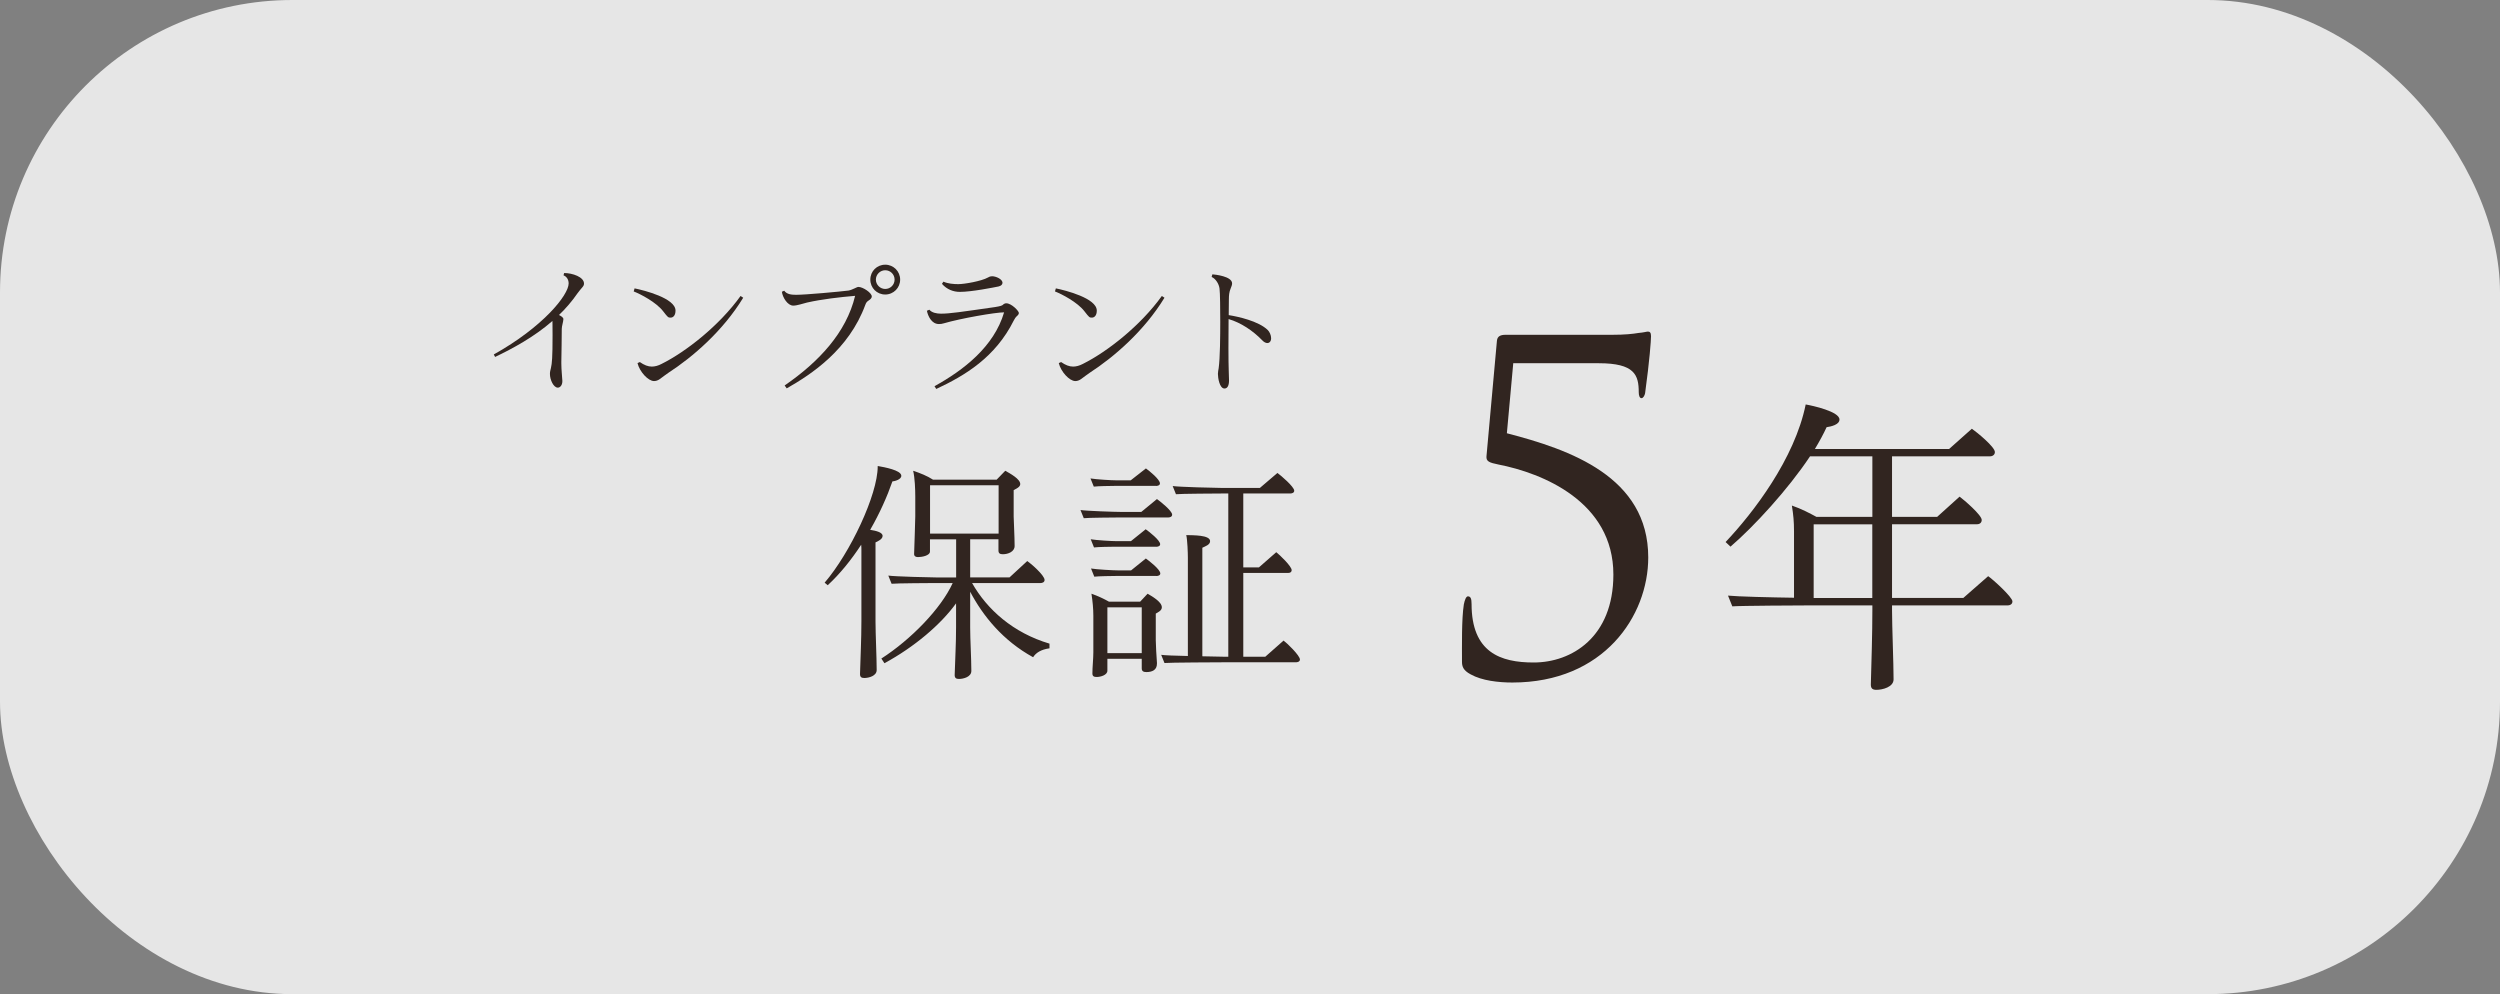 <?xml version="1.0" encoding="UTF-8"?>
<svg id="_レイヤー_2" data-name="レイヤー 2" xmlns="http://www.w3.org/2000/svg" viewBox="0 0 342 136">
  <rect x="0" y="0" width="342" height="136" fill="#808080" stroke="none"/>
  <defs>
    <style>
      .cls-1 {
        fill: #fff;
      }

      .cls-2 {
        fill: #312520;
      }

      .cls-3 {
        opacity: .8;
      }
    </style>
  </defs>
  <g id="contents">
    <g class="cls-3">
      <rect class="cls-1" x="0" width="342" height="136" rx="40" ry="40"/>
    </g>
    <g>
      <g>
        <path class="cls-2" d="m76.85,44.97c0,1.38-.04,3.2-.06,4.56v.18c0,.9.12,1.86.14,2.38v.06c0,.54-.3.88-.62.88-.58,0-1.08-1.06-1.08-1.88,0-.32.08-.54.14-.82.14-.62.22-1.38.22-4.48,0-1.56-.02-1.86-.02-1.94-2.52,2.2-5.42,3.76-7.84,4.92l-.18-.34c6.7-3.74,10.24-8.12,10.24-9.72,0-.54-.3-.96-.7-1.1l.08-.32c1.14,0,2.72.54,2.72,1.44,0,.14-.04.3-.2.48-.22.26-.48.56-.68.84-.76,1.1-1.62,2.1-2.54,2.98.34.18.6.36.6.56,0,.32-.22.96-.22,1.32Z"/>
        <path class="cls-2" d="m91.75,43.45c-.34,0-.36,0-1.04-.88-.94-1.22-3.08-2.34-4.02-2.7l.12-.42c1.28.26,5.6,1.34,5.6,3.04,0,.68-.34.96-.66.96Zm9.92-2.72c-2.78,4.56-6.92,8.12-10.22,10.26-.38.24-.8.6-1.18.86-.28.2-.54.28-.8.28-.8,0-1.98-1.28-2.26-2.46l.32-.14c.6.42,1.12.62,1.64.62.42,0,.86-.12,1.32-.36,3.38-1.68,7.94-5.28,10.82-9.3l.36.24Z"/>
        <path class="cls-2" d="m119.26,40.55c0,.2-.14.38-.46.58-.24.16-.32.3-.42.56-2.26,6.16-7.38,9.52-10.76,11.44l-.28-.4c4.68-3.22,8.44-7.24,9.64-12.26-2.1.18-4.54.46-6.58.92-.52.12-1.34.42-1.88.42-.78,0-1.46-1.12-1.56-1.9l.32-.14c.36.5,1,.56,1.64.56,1.3,0,6.06-.44,7.14-.58.52-.08,1.16-.5,1.36-.5.64,0,1.84.82,1.84,1.3Zm1.84-.26c-1.14,0-2.04-.9-2.04-2.04s.9-2.04,2.04-2.04,2.04.92,2.04,2.04-.9,2.04-2.04,2.04Zm0-3.32c-.7,0-1.28.58-1.28,1.28s.58,1.28,1.28,1.28,1.28-.56,1.28-1.28-.58-1.28-1.28-1.28Z"/>
        <path class="cls-2" d="m138.68,43.85c-2.52,5.04-6.66,7.52-10.6,9.36l-.24-.38c3.96-2.18,8.14-5.4,9.52-10.1-1.2,0-5.92.82-8.24,1.5-.24.08-.46.1-.68.1-1,0-1.5-1.1-1.64-1.82l.34-.14c.32.4.98.54,1.58.54,1.2,0,2.64-.22,7.38-.9.78-.12,1-.22,1.08-.3.16-.16.32-.22.48-.22.72,0,1.72,1.06,1.72,1.32,0,.16-.1.3-.3.46-.12.1-.26.3-.4.58Zm-7.38-3.92c-.86,0-1.76-.32-2.44-1.1l.2-.3c.62.28,1.4.34,2.04.34.82,0,3.16-.4,4.08-.92.2-.12.38-.16.54-.16.5,0,1.42.38,1.42.9,0,.22-.18.42-.54.5-.7.14-3.68.74-5.3.74Z"/>
        <path class="cls-2" d="m149.38,43.45c-.34,0-.36,0-1.04-.88-.94-1.22-3.08-2.34-4.02-2.7l.12-.42c1.28.26,5.6,1.34,5.6,3.04,0,.68-.34.96-.66.96Zm9.92-2.72c-2.78,4.56-6.92,8.12-10.22,10.26-.38.24-.8.6-1.18.86-.28.2-.54.28-.8.28-.8,0-1.98-1.28-2.26-2.46l.32-.14c.6.42,1.12.62,1.64.62.42,0,.86-.12,1.32-.36,3.38-1.68,7.94-5.28,10.82-9.3l.36.24Z"/>
        <path class="cls-2" d="m168.11,40.93c-.02.8-.02,1.52-.02,2.18,1.18.18,4.1.8,5.36,2.06.22.22.44.68.44,1.1s-.22.66-.52.66c-.2,0-.46-.12-.7-.38-1.26-1.3-2.92-2.42-4.6-2.9-.02,1.78-.02,3.04-.02,4,0,1.54.02,2.28.04,3.04.02.66.04.96.04,1.36,0,.7-.22,1.1-.62,1.1-.68,0-.9-1.46-.9-2,0-.26.06-.52.1-.76.2-1.4.22-4.54.22-6.36,0-1.72-.02-3.94-.1-4.56-.08-.64-.54-1.36-1.08-1.58l.1-.36c.32.02,2.7.26,2.7,1.24,0,.2-.08.42-.2.7-.2.46-.24.98-.24,1.46Z"/>
      </g>
      <g>
        <path class="cls-2" d="m207.01,49.72l-.87,9.55c8.62,2.23,19.34,5.95,19.34,16.99,0,8-6.08,17.11-18.6,17.11-1.86,0-4.15-.25-5.7-1.12-1.05-.56-1.18-1.12-1.18-1.74,0-2.11-.06-5.83.25-7.81.12-.62.31-1.12.56-1.12.37,0,.5.31.5,1.05,0,6.63,3.97,8,8.49,8,5.21,0,10.91-3.47,10.91-12.03,0-9.98-9.73-13.89-15.75-15.06-1.24-.25-1.67-.43-1.61-1.12l1.43-15.81c.06-.62.5-.81,1.18-.81h14.57c1.74,0,2.85-.12,3.6-.25.74-.06,1.12-.19,1.3-.19.25,0,.43.12.43.62,0,.56-.19,3.29-.81,7.81-.06.31-.25.68-.5.68s-.37-.37-.37-.81c0-2.36-.56-3.97-5.46-3.97h-11.72Z"/>
        <path class="cls-2" d="m245.42,72.65c0-1.3-.08-2.14-.29-3.49,1.34.46,2.44,1.05,3.36,1.55h7.65v-8.28h-8.53c-3.02,4.54-7.69,9.62-10.88,12.35l-.67-.63c3.78-3.99,9.45-11.38,10.96-18.82.97.17,4.62.97,4.62,2.06,0,.71-1.18.97-1.76,1.05-.42.92-.97,1.93-1.6,2.98h18.36l3.11-2.77c.67.46,3.15,2.48,3.15,3.19,0,.42-.38.59-.67.59h-13.4v8.28h6.17l3.07-2.77c.63.46,3.03,2.52,3.03,3.19,0,.42-.34.59-.63.59h-11.64v10.08h9.75l3.4-2.98c.63.42,3.32,2.86,3.32,3.45,0,.42-.38.55-.63.55h-15.84v.67c0,2.18.21,7.23.21,9.41v.04c0,1.05-1.51,1.43-2.35,1.43-.5,0-.76-.17-.76-.71.08-3.07.21-6.89.21-10.25v-.59h-8.74c-1.09,0-9.33.04-10.42.13l-.59-1.47c1.18.13,5.97.25,9.03.29v-9.12Zm2.69-.92v10.08h8.02v-10.08h-8.02Z"/>
      </g>
      <g>
        <path class="cls-2" d="m119.77,74.19v10.85c0,1.66.16,4.93.16,6.59v.03c0,.8-1.06,1.09-1.7,1.09-.38,0-.58-.13-.58-.54.06-2.34.19-4.67.19-7.23v-9.76c0-.19,0-.45-.03-.7-1.34,2.05-2.88,3.97-4.58,5.54l-.42-.35c3.49-4.06,7.26-12.03,7.26-15.9v-.06c.93.16,3.23.58,3.23,1.34,0,.51-.9.74-1.22.77-.7,2.02-1.73,4.35-3.04,6.62.83.13,1.7.35,1.7.83,0,.45-.64.74-.99.9Zm11.04,8.32c-2.11,2.94-5.76,6.02-9.82,8.22l-.42-.64c4.03-2.59,8.16-6.82,9.76-10.33h-2.34c-.51,0-5.5.03-6.02.1l-.45-1.12c.77.13,6.02.26,6.78.26h2.5v-5.22h-3.58v1.66c0,.58-1.12.77-1.63.77-.29,0-.54-.1-.54-.42.03-1.02.16-4.61.16-5.15v-2.69c0-.99-.06-2.59-.29-3.55.96.32,1.92.7,2.72,1.22h8.7l1.18-1.22c.67.38,2.05,1.12,2.05,1.82,0,.42-.58.64-.9.83v3.62c0,.45.13,2.75.13,4v.03c0,.77-.9,1.12-1.6,1.12-.38,0-.61-.1-.61-.51v-1.54h-3.87v5.22h5.38l2.43-2.24c.48.32,2.37,1.95,2.37,2.59,0,.35-.38.42-.54.42h-9.38c2.05,3.62,5.63,6.82,10.59,8.29v.64c-1.15.16-1.86.61-2.24,1.22-4.13-2.27-6.85-5.63-8.61-8.96v4.86c0,1.66.16,4.29.16,5.95v.03c0,.8-1.06,1.09-1.7,1.09-.38,0-.58-.13-.58-.54.06-2.33.19-4.03.19-6.59v-3.23Zm-3.58-16.13v6.62h9.38v-6.62h-9.38Z"/>
        <path class="cls-2" d="m159.81,70.79h-6.81c-.51,0-4.22.03-4.74.1l-.45-1.12c.77.13,4.74.26,5.5.26h2.82l2.14-1.76c.45.32,2.08,1.6,2.08,2.14,0,.32-.38.38-.54.38Zm-1.66-4.32h-5.7c-.51,0-2.3.03-2.82.1l-.45-1.12c.77.13,2.82.26,3.58.26h1.92l2.08-1.63c.45.32,1.92,1.5,1.92,2.05,0,.29-.38.35-.54.35Zm.03,8.32h-5.7c-.51,0-2.3.03-2.82.1l-.45-1.12c.77.13,2.82.26,3.58.26h1.92l2.02-1.63c.45.32,1.98,1.5,1.98,2.05,0,.29-.38.35-.54.35Zm0,4h-5.47c-.51,0-2.5.03-3.01.1l-.45-1.12c.77.13,3.01.26,3.78.26h1.7l2.02-1.63c.45.32,1.98,1.5,1.98,2.05,0,.29-.38.35-.54.35Zm-6.69,11.33v1.63c0,.61-.96.86-1.44.86-.35,0-.61-.06-.61-.48,0-.86.13-2.02.13-2.91v-4.96c0-.99-.1-2.02-.26-3.04.99.35,1.7.7,2.4,1.09h4.26l1.02-1.09c.54.32,1.95,1.09,1.95,1.86,0,.45-.51.67-.83.86v3.65c0,.67.1,2.21.16,3.07v.13c0,.86-.64,1.15-1.44,1.15-.38,0-.64-.1-.64-.51v-1.31h-4.7Zm0-7.04v6.27h4.7v-6.27h-4.7Zm25.79,7.52h-9.85c-.51,0-7.62.03-8.13.1l-.45-1.12c.35.06,1.92.13,3.65.16v-13.44c0-.64-.06-2.43-.22-3.1.93.03,3.26-.03,3.26.83,0,.51-.67.7-1.06.9v14.85c1.44.03,2.66.06,2.94.06h.61v-22.33h-.86c-.51,0-5.79.03-6.3.1l-.45-1.12c.77.13,5.98.26,6.75.26h5.18l2.4-2.05c.45.32,2.3,1.89,2.3,2.43,0,.32-.38.38-.54.38h-6.43v10.11h2.14l2.37-2.08c.45.35,2.11,1.92,2.11,2.46,0,.22-.16.38-.48.38h-6.14v11.46h3.01l2.5-2.21c.45.32,2.24,2.05,2.24,2.59,0,.32-.38.38-.54.38Z"/>
      </g>
    </g>
  </g>
</svg>